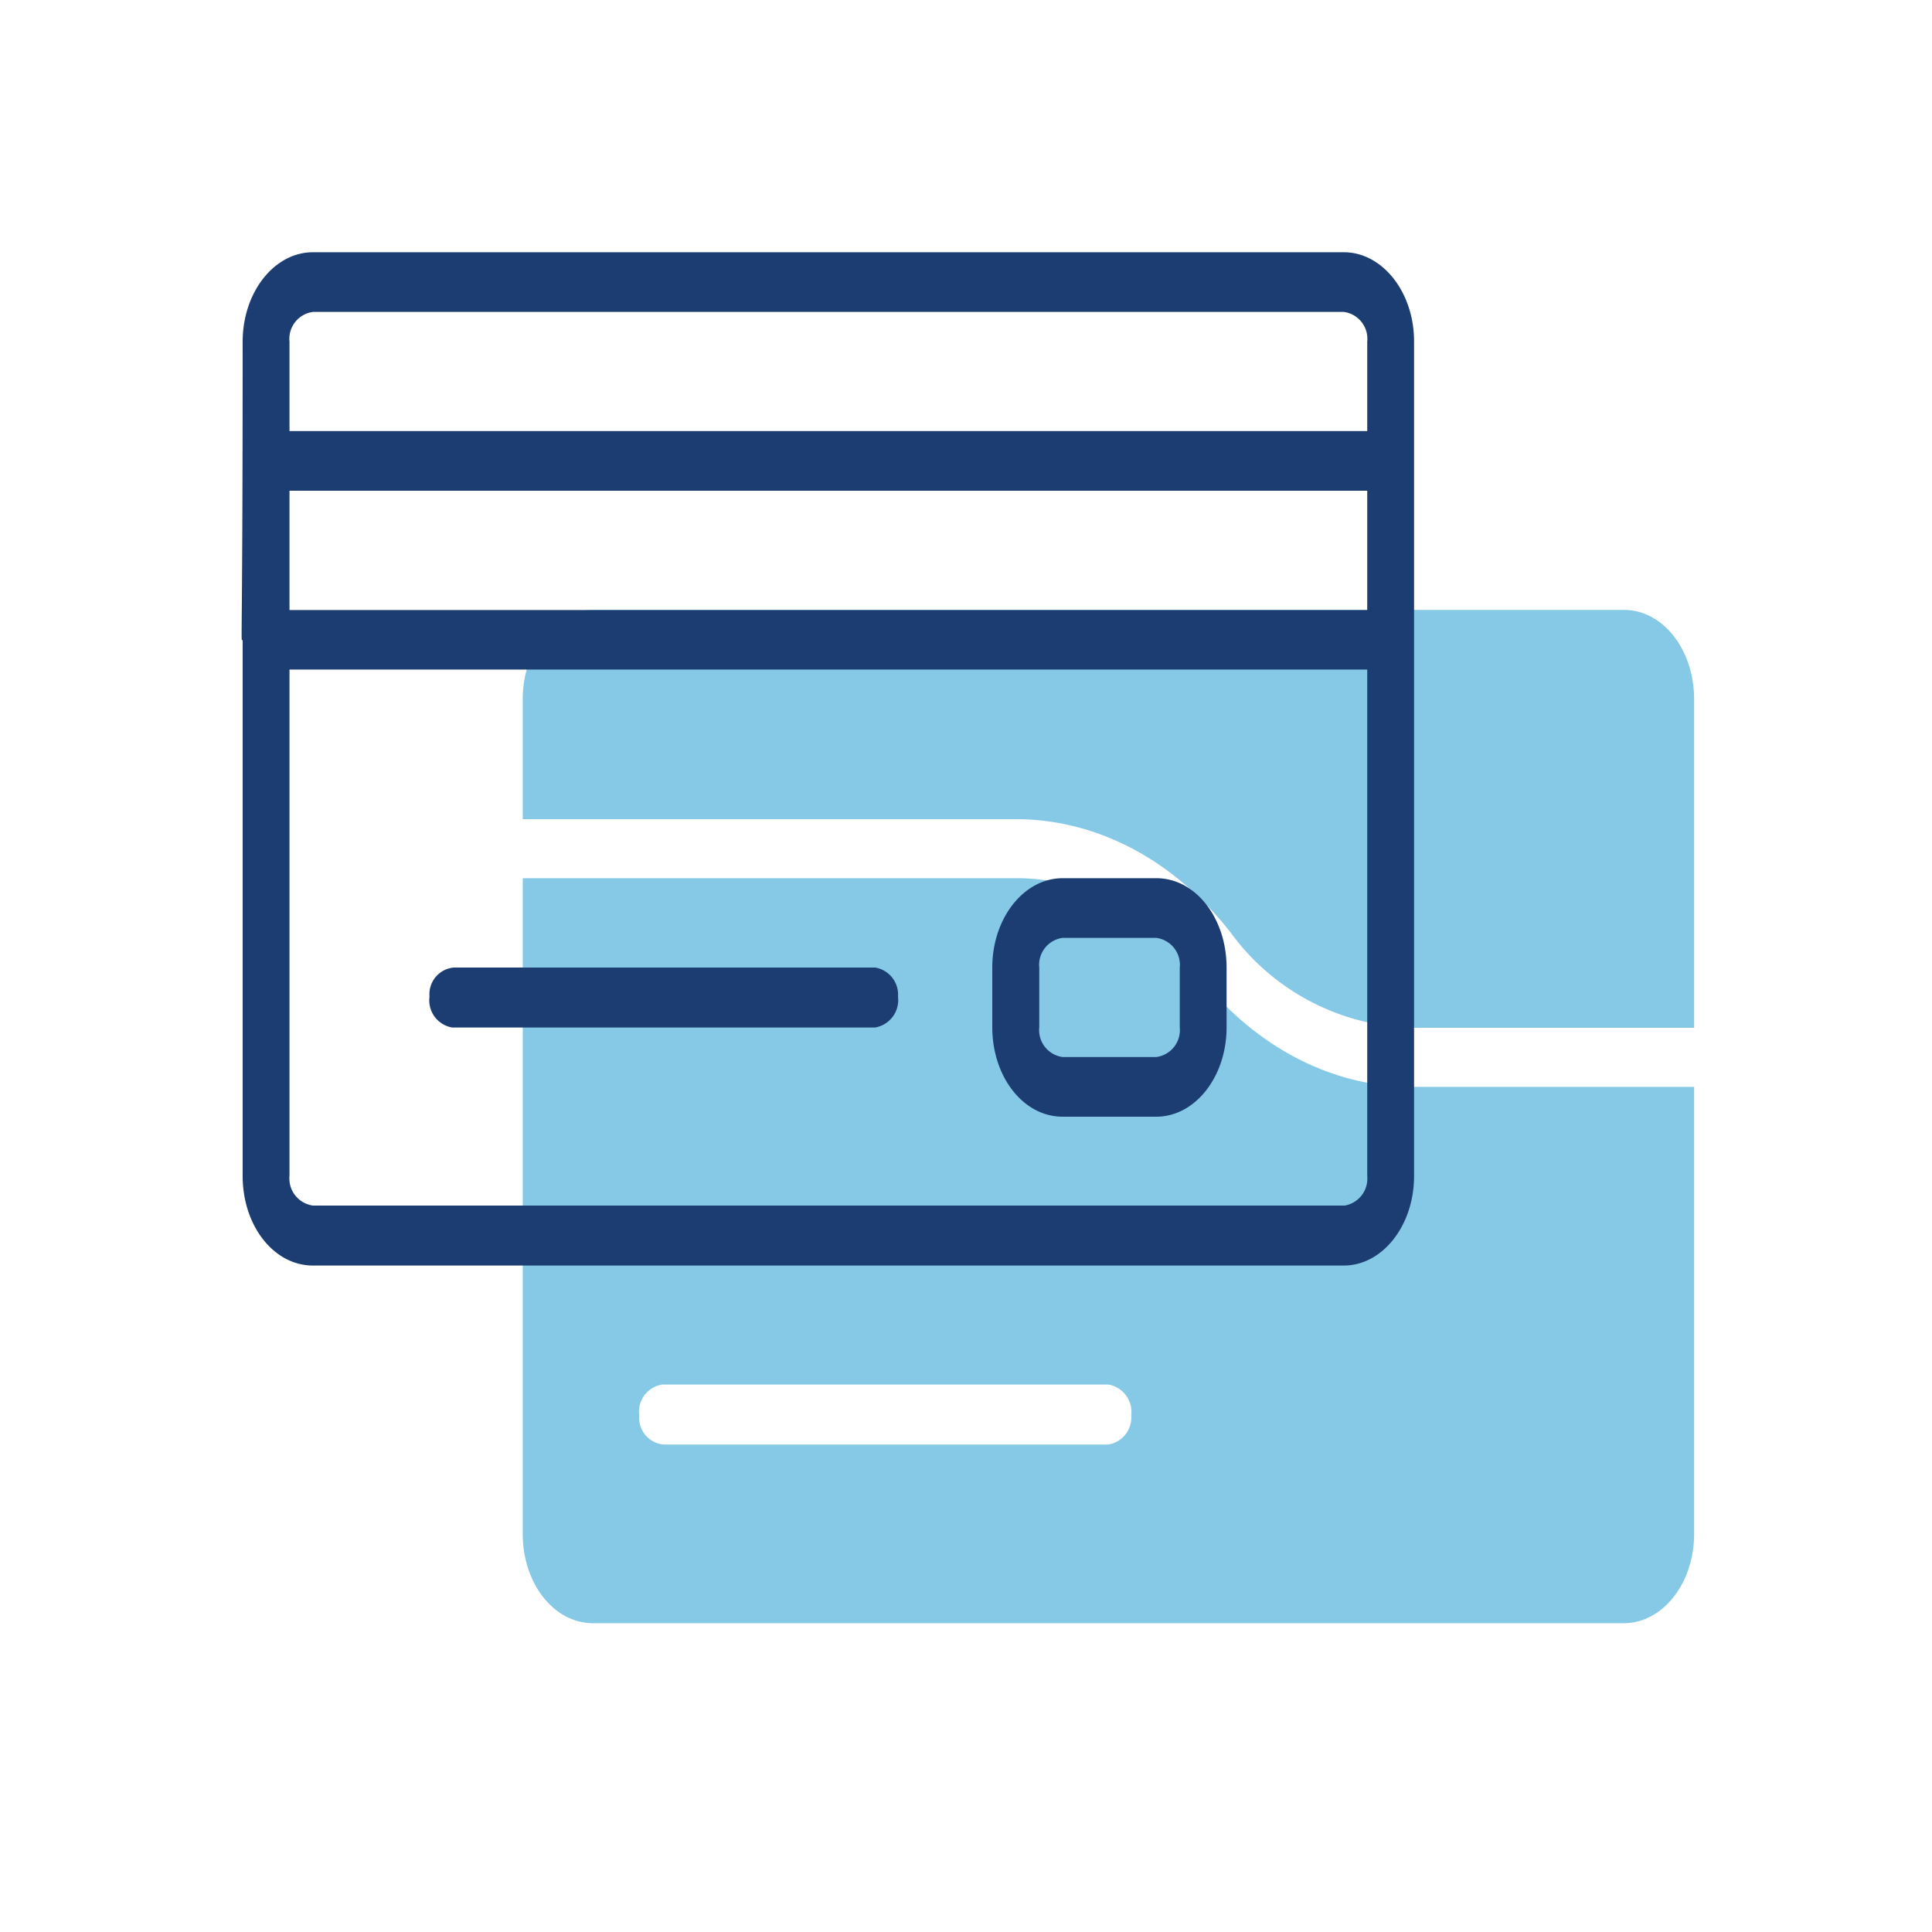 <svg id="Layer_1" data-name="Layer 1" xmlns="http://www.w3.org/2000/svg" width="125" height="125" viewBox="0 0 125 125"><defs><style>.cls-1{fill:#85c9e6;}.cls-2{fill:#1c3d71;}</style></defs><g id="Group_2235" data-name="Group 2235"><path id="Path_52036" data-name="Path 52036" class="cls-1" d="M91.34,70.32c-5.21,0-10.21-2.62-13.88-7.32-3.11-4-7.33-6.2-11.74-6.18H33.82V99.24c0,3.19,2,5.78,4.55,5.78h66.69c2.51,0,4.55-2.58,4.55-5.78h0V70.32ZM71.72,93.46H42.92a1.73,1.73,0,0,1-1.56-1.88,1.78,1.78,0,0,1,1.47-2H71.72a1.8,1.8,0,0,1,1.47,2A1.77,1.77,0,0,1,71.72,93.46Z"/><path id="Path_52037" data-name="Path 52037" class="cls-1" d="M65.73,53c5.21,0,10.21,2.62,13.88,7.32a15,15,0,0,0,11.73,6.18h18.27V45.25c0-3.2-2-5.79-4.55-5.79H38.37c-2.51,0-4.55,2.59-4.55,5.79V53Z"/><g id="Group_2235-2" data-name="Group 2235-2"><path id="Path_52038" data-name="Path 52038" class="cls-2" d="M86.94,16.32H20.25c-2.51,0-4.55,2.59-4.55,5.79,0,20.76-.15,19.29,0,19.29V76.09c0,3.2,2,5.79,4.55,5.79H86.94c2.51,0,4.55-2.59,4.55-5.79h0v-54C91.49,18.91,89.45,16.32,86.94,16.32ZM20.25,20.18H86.94a1.76,1.76,0,0,1,1.52,1.93h0v5.78H18.73V22.11a1.76,1.76,0,0,1,1.52-1.93ZM88.46,39.47H18.73V31.75H88.46ZM86.94,78H20.25a1.77,1.77,0,0,1-1.52-1.93h0V43.32H88.46V76.09A1.77,1.77,0,0,1,87,78h0Z"/><path id="Path_52039" data-name="Path 52039" class="cls-2" d="M56.62,62.6H29.35a1.73,1.73,0,0,0-1.56,1.88,1.78,1.78,0,0,0,1.47,2H56.62a1.8,1.8,0,0,0,1.48-2A1.77,1.77,0,0,0,56.62,62.6Z"/><path id="Path_52040" data-name="Path 52040" class="cls-2" d="M74.81,56.82H68.75c-2.51,0-4.55,2.59-4.55,5.78h0v3.86c0,3.2,2,5.79,4.55,5.79h6.06c2.52,0,4.55-2.59,4.55-5.78h0V62.61c0-3.2-2-5.79-4.54-5.79Zm1.52,9.64a1.76,1.76,0,0,1-1.52,1.93H68.75a1.76,1.76,0,0,1-1.51-1.93V62.61a1.76,1.76,0,0,1,1.51-1.93h6.06a1.76,1.76,0,0,1,1.52,1.93Z"/></g></g></svg>